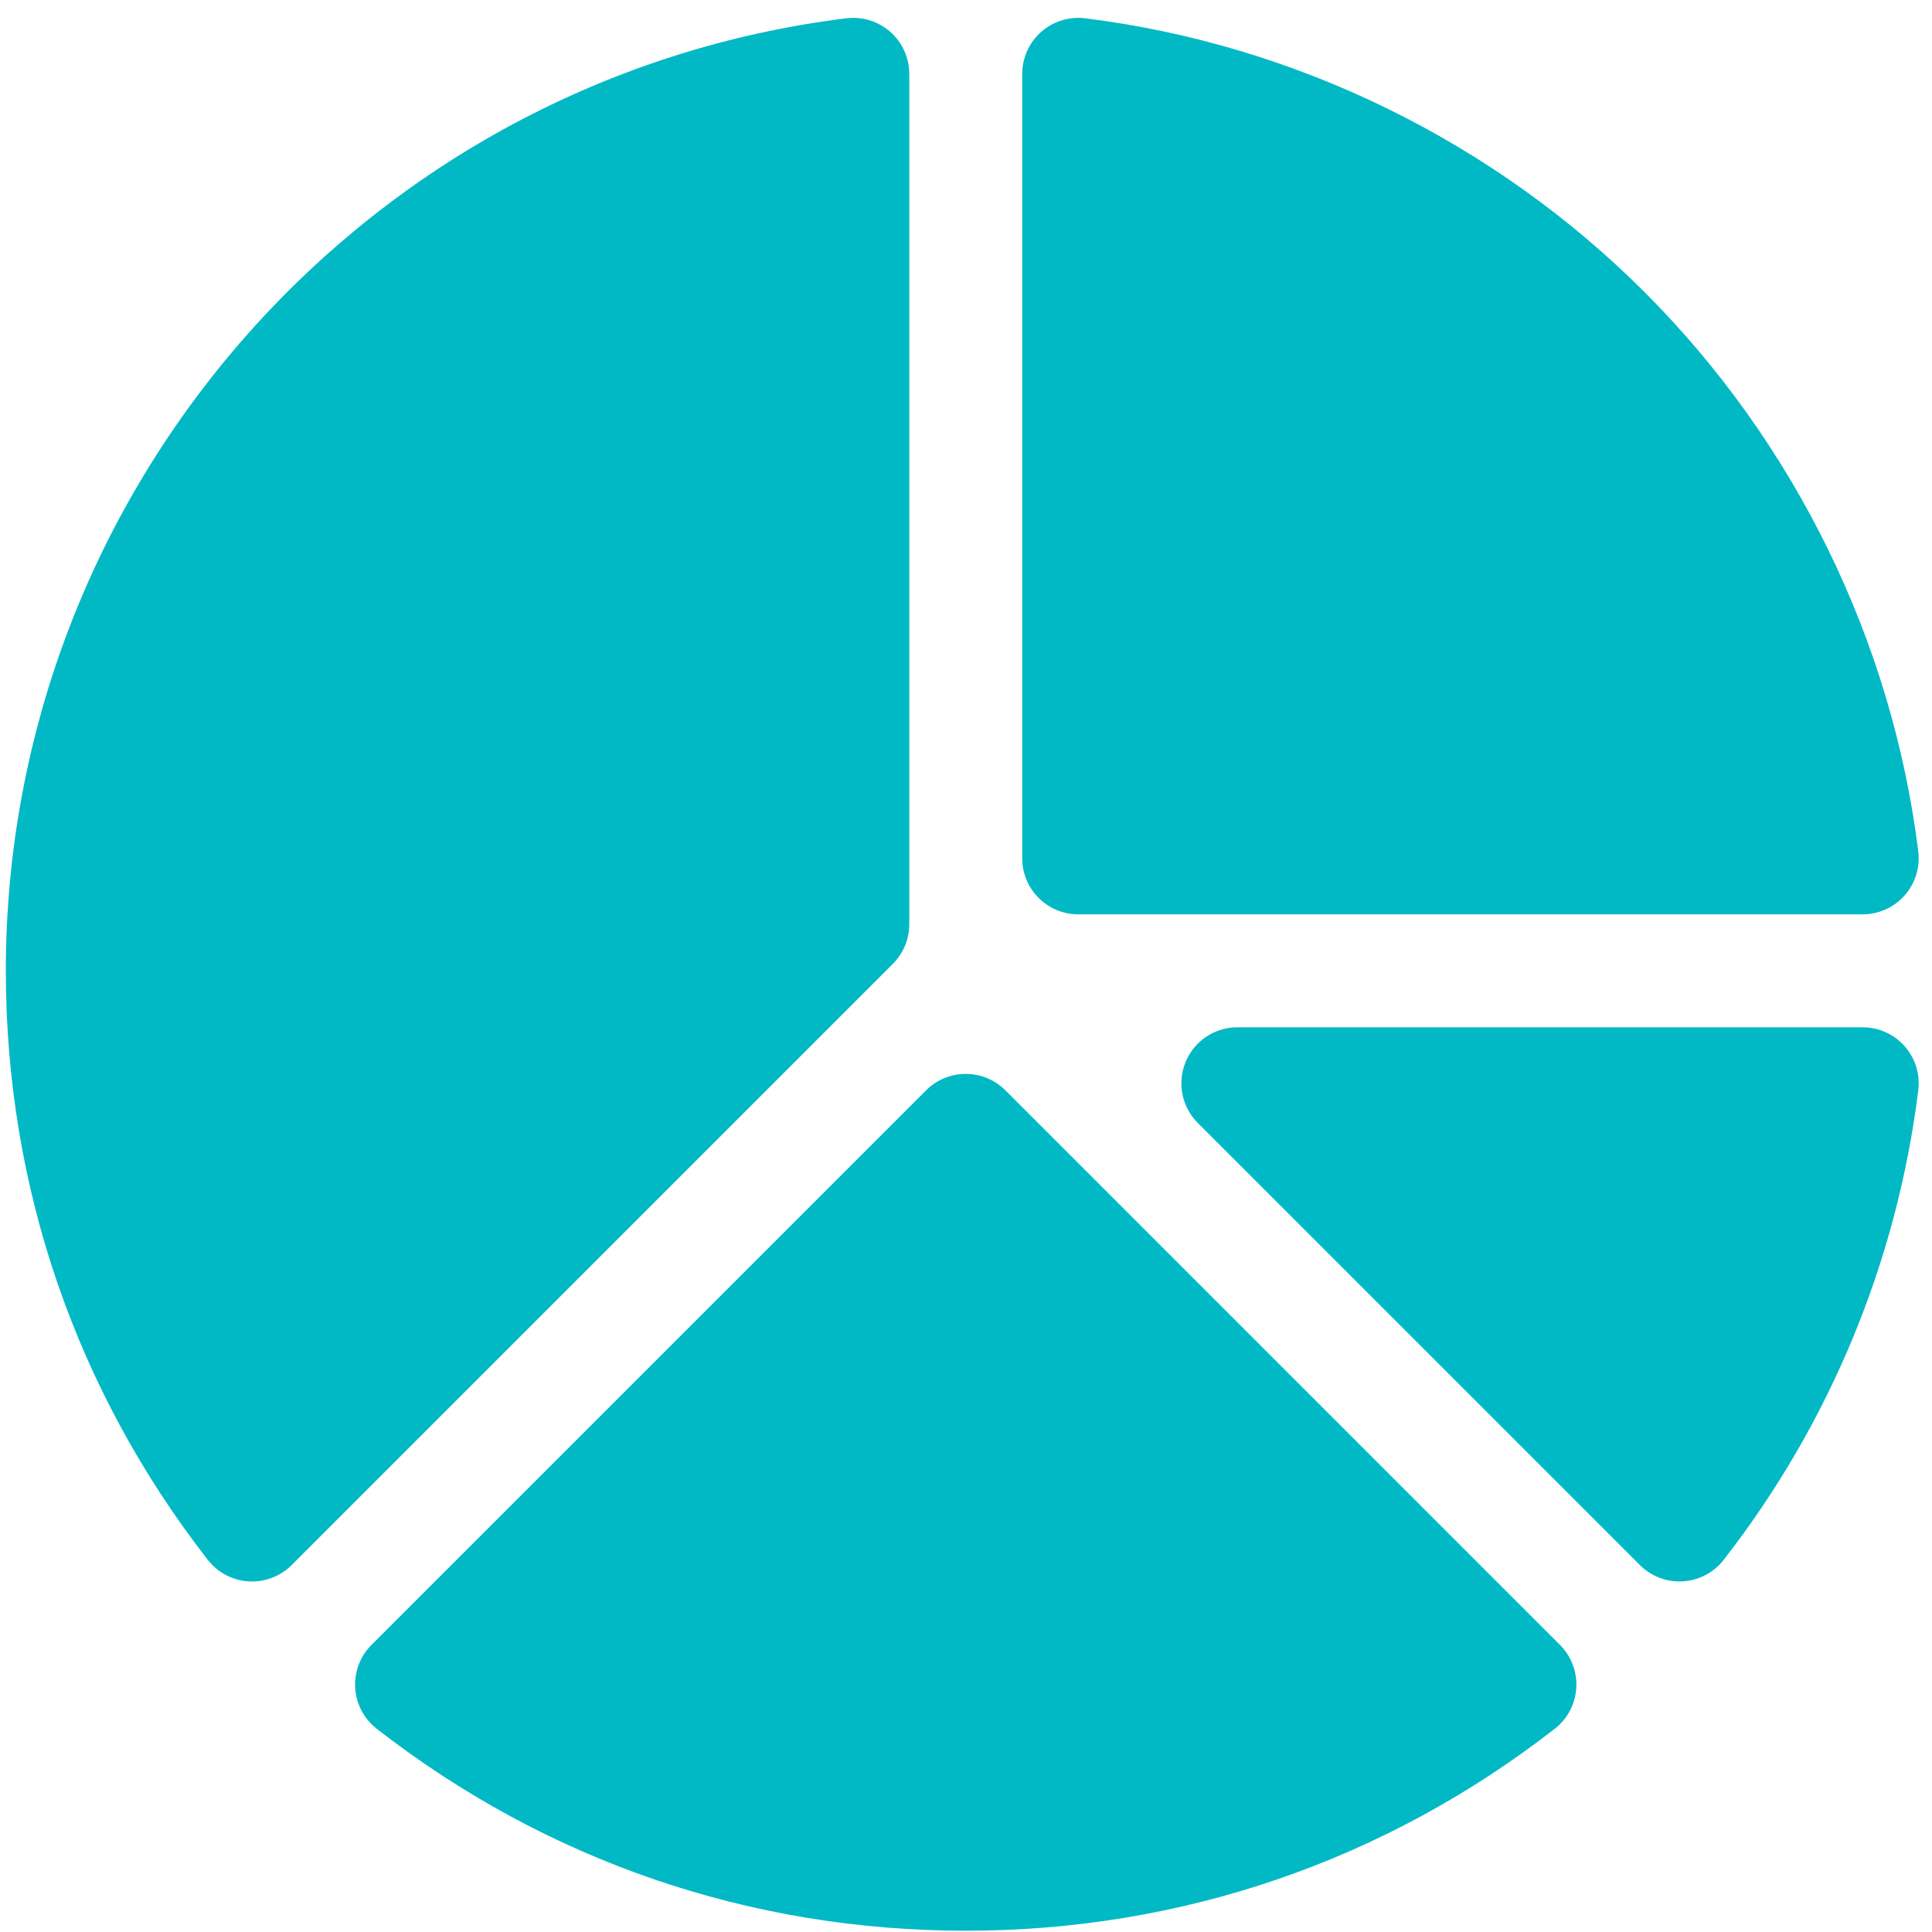 <svg width="101" height="101" viewBox="0 0 101 101" fill="none" xmlns="http://www.w3.org/2000/svg">
<path d="M56.369 47.799H97.375C97.79 47.799 98.2 47.711 98.579 47.54C98.957 47.369 99.295 47.12 99.57 46.809C99.845 46.498 100.051 46.132 100.173 45.735C100.296 45.339 100.333 44.92 100.282 44.508C98.918 33.518 93.836 23.133 85.971 15.268C78.105 7.403 67.721 2.32 56.73 0.956C56.318 0.905 55.9 0.942 55.503 1.065C55.106 1.187 54.74 1.393 54.429 1.668C54.118 1.943 53.869 2.281 53.698 2.659C53.528 3.038 53.439 3.448 53.439 3.863V44.869C53.439 46.487 54.751 47.799 56.369 47.799ZM97.375 53.704H64.688C64.109 53.704 63.542 53.876 63.061 54.197C62.579 54.519 62.203 54.977 61.982 55.512C61.76 56.048 61.702 56.637 61.815 57.205C61.928 57.773 62.207 58.295 62.617 58.705L85.728 81.816C86.021 82.109 86.374 82.337 86.762 82.484C87.151 82.631 87.566 82.694 87.98 82.668C88.395 82.643 88.799 82.529 89.166 82.335C89.534 82.141 89.855 81.872 90.111 81.544C95.656 74.422 99.173 65.933 100.282 56.994C100.334 56.582 100.297 56.164 100.174 55.767C100.051 55.371 99.846 55.005 99.571 54.694C99.296 54.382 98.958 54.133 98.579 53.963C98.201 53.792 97.79 53.704 97.375 53.704ZM47.535 48.314V3.863C47.535 3.448 47.446 3.038 47.276 2.659C47.105 2.281 46.856 1.943 46.545 1.668C46.233 1.393 45.867 1.187 45.471 1.065C45.074 0.942 44.656 0.905 44.244 0.956C19.195 4.064 0.305 25.472 0.305 50.751C0.305 62.022 3.956 72.671 10.863 81.546C11.118 81.873 11.44 82.143 11.807 82.337C12.175 82.531 12.579 82.645 12.993 82.67C13.408 82.696 13.823 82.633 14.212 82.486C14.6 82.339 14.953 82.111 15.247 81.818L46.677 50.386C46.949 50.114 47.164 49.791 47.312 49.435C47.459 49.08 47.535 48.699 47.535 48.314ZM52.559 56.999C51.414 55.855 49.56 55.855 48.415 56.999L19.421 85.992C19.127 86.285 18.899 86.638 18.752 87.026C18.605 87.415 18.543 87.83 18.568 88.245C18.594 88.659 18.708 89.064 18.901 89.431C19.095 89.798 19.365 90.12 19.693 90.375C28.568 97.283 39.216 100.934 50.487 100.934C61.759 100.934 72.407 97.282 81.279 90.375C81.607 90.12 81.877 89.798 82.071 89.43C82.264 89.063 82.378 88.659 82.404 88.245C82.429 87.83 82.367 87.415 82.22 87.026C82.073 86.638 81.845 86.285 81.551 85.992L52.559 56.999Z" fill="#00B9C5"/>
</svg>
